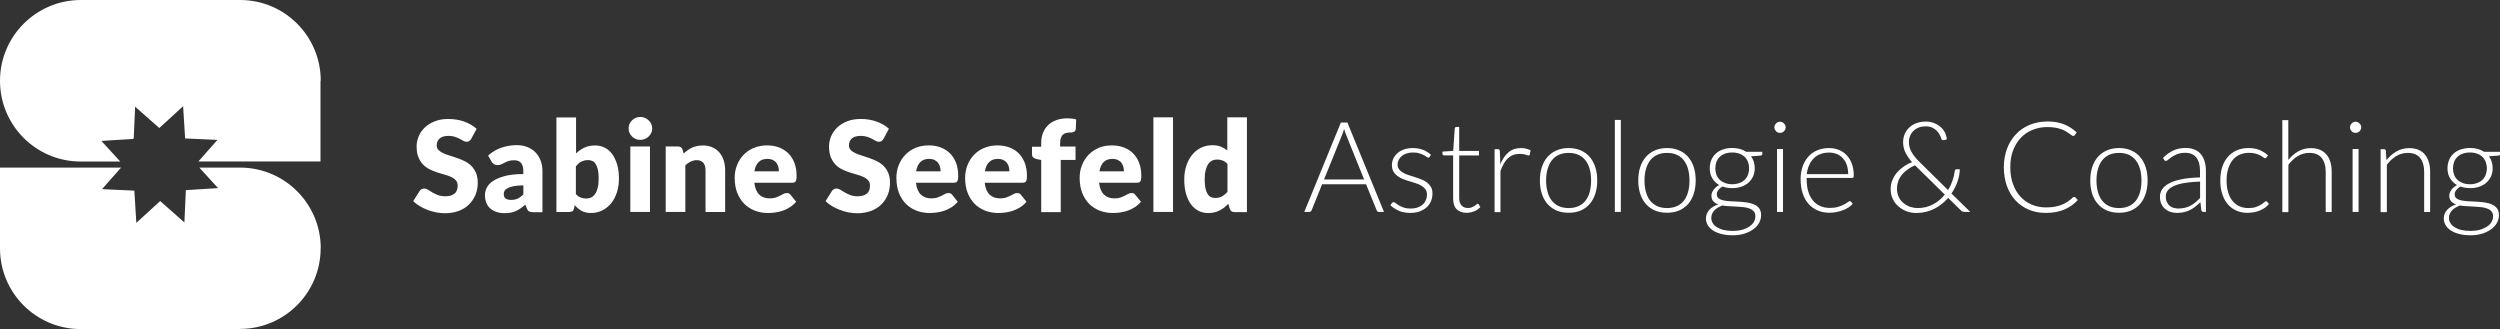 <?xml version="1.0" encoding="UTF-8"?>
<svg id="Ebene_1" xmlns="http://www.w3.org/2000/svg" version="1.1" viewBox="0 0 309.52 40.75">
  <rect x="0" y="0" width="309.52" height="40.75" fill="#333333" stroke="none"/>
  <!-- Generator: Adobe Illustrator 29.0.1, SVG Export Plug-In . SVG Version: 2.1.0 Build 192)  -->
  <defs>
    <style>
      .st0 {
        fill: #fff;
      }
    </style>
  </defs>
  <path class="st0" d="M39.71,30.74c0-5.52-4.47-9.99-9.99-9.99h-5.04c.77.84,1.53,1.68,2.32,2.54-1.35.08-2.67.17-3.99.25-.06,1.33-.12,2.64-.18,4-1.01-.89-2-1.77-3-2.65-.98.9-1.95,1.79-2.95,2.7-.08-1.35-.17-2.67-.25-3.99-1.33-.06-2.64-.12-3.98-.18.05-.07.09-.11.12-.16.74-.84,1.48-1.67,2.22-2.51H0v9.97h0v.03c0,5.5,4.44,9.96,9.93,9.99h19.82v-.02c5.5-.02,9.95-4.49,9.95-9.99"/>
  <path class="st0" d="M39.71,9.99C39.71,4.49,35.27.03,29.78,0H9.95C4.45.04,0,4.5,0,10.01s4.47,9.99,9.99,9.99h4.9c-.73-.79-1.45-1.58-2.18-2.38-.04-.05-.08-.1-.14-.17.36-.02.68-.05,1.01-.07.94-.06,1.87-.12,2.81-.17.14,0,.17-.06.17-.18.05-1.2.1-2.41.16-3.61,0-.06,0-.11.01-.21,1.01.89,1.99,1.76,2.99,2.64.98-.89,1.95-1.78,2.95-2.7.08,1.36.17,2.67.25,3.99,1.33.06,2.64.12,4,.18-.8.91-1.58,1.79-2.36,2.67h15.12v-9.97h0v-.03"/>
  <path class="st0" d="M304.91,22.66c-.26-.1-.48-.23-.66-.4s-.32-.38-.41-.62c-.09-.24-.14-.51-.14-.8s.05-.56.14-.8c.09-.24.23-.45.41-.62s.4-.31.66-.4.56-.14.89-.14.62.05.88.14.48.23.66.4.32.38.41.62c.09.24.14.51.14.8s-.05.56-.14.8c-.09.24-.23.45-.4.62-.18.17-.4.31-.66.4-.26.1-.56.15-.89.15s-.62-.05-.89-.15M308.47,27.5c-.14.22-.34.42-.6.58s-.55.29-.89.38c-.34.09-.71.13-1.11.13-.43,0-.81-.04-1.14-.12-.33-.08-.61-.2-.83-.34-.23-.14-.4-.31-.52-.51s-.18-.41-.18-.64c0-.18.03-.35.1-.51.07-.15.16-.3.28-.42.12-.13.26-.24.43-.34.17-.1.35-.19.55-.27.27.05.55.08.86.09.31.02.61.03.92.05.31.02.6.04.88.07.28.03.52.09.74.18.21.08.39.2.51.35.13.15.19.35.19.59,0,.27-.07.51-.21.74M304.66,18.5c-.34.12-.64.29-.88.51s-.43.48-.56.79-.2.65-.2,1.02c0,.48.1.89.31,1.24s.49.64.87.85c-.16.08-.29.18-.41.28s-.22.22-.3.33c-.08.12-.15.24-.19.36s-.06.23-.06.34c0,.3.08.53.23.7.15.17.36.3.62.38-.47.16-.85.39-1.12.69-.27.3-.41.65-.41,1.06,0,.28.07.55.21.8.14.25.35.47.63.66s.62.34,1.04.45c.41.11.89.17,1.44.17s1.02-.07,1.46-.21c.43-.14.8-.32,1.11-.55.3-.23.54-.49.7-.79.16-.3.24-.61.24-.93,0-.35-.08-.63-.23-.84-.16-.21-.36-.38-.62-.49-.26-.12-.55-.2-.88-.25s-.67-.08-1.01-.1-.68-.03-1.01-.05c-.33-.02-.63-.05-.88-.1-.26-.06-.47-.14-.62-.26-.16-.12-.23-.29-.23-.52,0-.16.06-.33.19-.5s.3-.32.52-.45c.36.14.77.2,1.22.2.41,0,.79-.06,1.13-.18s.63-.29.87-.5c.24-.22.43-.48.57-.78.14-.31.2-.65.2-1.02,0-.28-.04-.55-.12-.79-.08-.25-.19-.47-.34-.67l1.18-.09c.15-.01.22-.08.22-.21v-.26h-2c-.23-.15-.49-.27-.78-.35s-.6-.12-.94-.12c-.42,0-.8.06-1.14.18M295.51,26.24v-5.84c.35-.46.74-.82,1.17-1.08.44-.26.91-.39,1.42-.39.69,0,1.2.21,1.53.62.33.41.5.99.5,1.72v4.98h.74v-4.98c0-.45-.05-.86-.17-1.22-.11-.36-.27-.67-.48-.92-.21-.26-.48-.45-.81-.59s-.7-.2-1.13-.2c-.58,0-1.11.14-1.58.41s-.89.64-1.24,1.08l-.07-1.17c-.02-.13-.1-.19-.24-.19h-.41v7.79h.74l.03-.02ZM292.28,15.5c-.04-.09-.09-.16-.15-.22s-.14-.11-.22-.15-.17-.06-.27-.06-.18.02-.27.06c-.08.04-.16.09-.22.15-.06.06-.11.14-.15.22-.04.09-.05.18-.05.27s.02.18.05.26c.04.08.09.15.15.22.06.06.14.11.22.15.08.04.17.05.27.05s.18-.02.27-.05c.08-.04.16-.09.22-.15s.11-.13.15-.22c.04-.08.06-.17.06-.26s-.02-.18-.06-.27M291.27,26.24h.74v-7.79h-.74s0,7.79,0,7.79ZM283.32,26.24v-5.84c.35-.46.74-.82,1.17-1.08.44-.26.91-.39,1.42-.39.69,0,1.2.21,1.53.62.33.41.5.99.5,1.72v4.98h.74v-4.98c0-.45-.05-.86-.16-1.22-.11-.36-.27-.67-.49-.92-.21-.26-.48-.45-.81-.59s-.7-.2-1.13-.2c-.57,0-1.09.13-1.55.4-.46.26-.87.62-1.23,1.06v-4.93h-.74v11.39h.74l.01-.02ZM280.78,19.23c-.29-.28-.64-.49-1.03-.66-.39-.16-.84-.24-1.35-.24-.56,0-1.06.1-1.5.29-.43.2-.8.47-1.1.83-.3.35-.53.78-.68,1.27-.16.49-.23,1.03-.23,1.63,0,.63.08,1.2.25,1.69.16.5.39.91.69,1.26.29.34.65.6,1.06.78s.86.27,1.36.27c.29,0,.57-.03.84-.08s.52-.13.75-.23.44-.22.62-.35c.18-.14.33-.28.45-.44l-.2-.25c-.04-.05-.09-.08-.16-.08-.06,0-.14.04-.23.13-.1.09-.23.19-.39.29s-.37.2-.63.29c-.25.09-.57.13-.94.13-.41,0-.78-.08-1.11-.23s-.62-.37-.85-.66c-.23-.29-.42-.65-.54-1.07-.13-.42-.19-.91-.19-1.46s.06-1,.19-1.42.31-.78.54-1.08c.24-.3.53-.53.88-.68.35-.16.74-.24,1.19-.24.32,0,.6.04.83.11.23.07.42.15.57.23s.27.16.36.23.16.1.21.1c.04,0,.08,0,.1-.03.02-.02.05-.04.07-.07l.2-.27-.03.01ZM269.1,25.74c-.19-.06-.35-.15-.49-.27-.14-.12-.25-.28-.34-.47-.09-.19-.13-.42-.13-.68,0-.28.08-.52.25-.74s.42-.4.77-.56c.35-.16.79-.28,1.32-.37.54-.09,1.17-.15,1.91-.17v2.03c-.18.19-.37.36-.55.52-.19.16-.39.3-.61.42-.22.12-.45.21-.7.27-.25.06-.53.1-.83.1-.2,0-.4-.03-.59-.09M273.11,26.24v-5.07c0-.43-.05-.82-.16-1.18-.1-.35-.26-.65-.46-.9-.21-.25-.47-.44-.78-.57s-.68-.2-1.1-.2c-.57,0-1.08.1-1.53.31s-.88.52-1.28.92l.13.23c.05.09.13.14.24.14.08,0,.17-.05.29-.16.11-.1.26-.22.45-.34.18-.12.4-.24.67-.34.26-.1.58-.16.96-.16.61,0,1.07.19,1.38.58s.46.94.46,1.66v.81c-.88.02-1.64.09-2.26.22-.63.12-1.14.29-1.54.5s-.69.45-.88.74c-.19.28-.28.59-.28.92,0,.35.06.66.18.91s.27.46.47.62.41.28.67.36c.25.08.51.12.77.12.32,0,.61-.03.88-.09.27-.06.51-.15.74-.26.23-.11.45-.26.66-.42.21-.17.42-.35.64-.56l.11.99c.04.15.13.22.29.22h.3-.02ZM261.13,25.52c-.35-.16-.64-.39-.87-.68-.23-.3-.41-.66-.52-1.08-.12-.42-.18-.89-.18-1.41s.06-.99.18-1.41.29-.78.52-1.08c.23-.3.52-.53.87-.69s.75-.24,1.22-.24.87.08,1.22.24.64.39.87.69c.23.3.4.66.52,1.08.11.42.17.89.17,1.41s-.06.99-.17,1.41c-.12.42-.29.78-.52,1.08-.23.3-.52.52-.87.68s-.75.24-1.22.24-.87-.08-1.22-.24M260.85,18.62c-.44.19-.81.46-1.12.81-.3.35-.54.77-.7,1.26s-.24,1.05-.24,1.65.08,1.16.24,1.65.39.91.7,1.26.68.62,1.12.81c.44.19.94.28,1.5.28s1.06-.09,1.5-.28.81-.46,1.11-.81.53-.77.69-1.26.24-1.04.24-1.65-.08-1.16-.24-1.65-.39-.91-.69-1.26-.67-.62-1.11-.81c-.44-.19-.94-.29-1.5-.29s-1.06.1-1.5.29M256.71,24.4s-.05.03-.07.05c-.22.2-.44.38-.67.53-.22.15-.47.28-.73.38-.26.1-.55.18-.86.24-.31.05-.66.08-1.06.08-.63,0-1.22-.11-1.76-.34s-1.01-.55-1.4-.98c-.4-.43-.71-.94-.93-1.56-.23-.62-.34-1.31-.34-2.1s.11-1.45.34-2.06c.23-.61.54-1.13.95-1.57.41-.43.89-.76,1.46-.99.56-.23,1.18-.35,1.85-.35.37,0,.69.03.98.08s.54.12.76.2c.22.08.41.17.57.27s.29.18.41.27c.11.08.2.15.28.2.07.05.13.08.18.08.09,0,.15-.03.2-.09l.24-.35c-.24-.22-.5-.41-.75-.58-.26-.17-.53-.31-.82-.42-.29-.11-.6-.2-.93-.26s-.7-.09-1.1-.09c-.8,0-1.54.14-2.2.41-.67.27-1.24.66-1.71,1.16-.48.5-.85,1.09-1.11,1.79-.26.69-.4,1.46-.4,2.3s.13,1.63.38,2.33c.26.7.61,1.3,1.07,1.79s1,.87,1.64,1.14c.64.27,1.34.4,2.11.4.46,0,.88-.04,1.26-.11.38-.08.74-.18,1.06-.32.32-.14.62-.31.89-.5.27-.19.52-.42.75-.66l-.31-.34s-.08-.05-.13-.05c-.03,0-.06,0-.08.02M235,22.47c.1-.29.25-.55.45-.8.19-.25.43-.47.71-.68.28-.2.59-.38.94-.52.03.03.05.06.09.09l3.59,3.53c-.2.25-.42.47-.65.67-.24.2-.5.38-.78.53-.28.15-.59.26-.91.35-.33.08-.67.12-1.04.12-.29,0-.59-.05-.89-.15s-.57-.25-.82-.45-.45-.45-.6-.75c-.15-.3-.23-.65-.23-1.05,0-.31.05-.6.16-.89M237.27,15.24c-.34.13-.63.31-.88.54-.25.23-.43.5-.57.81-.13.31-.2.65-.2,1.01,0,.45.09.87.28,1.26.18.39.46.8.83,1.22-.38.14-.73.32-1.05.55s-.6.48-.84.76c-.24.28-.42.6-.56.94s-.2.7-.2,1.08c0,.47.09.89.28,1.26.18.37.43.68.73.93s.64.44,1.02.58c.38.13.77.19,1.16.19.41,0,.81-.05,1.18-.14s.72-.22,1.05-.39c.33-.16.63-.36.92-.59.28-.23.54-.48.78-.75l1.6,1.57c.08.07.15.12.21.14.06.02.14.03.23.03h.7l-2.33-2.28c.32-.48.57-.97.75-1.49s.27-1.02.28-1.51h-.43c-.06,0-.11.02-.14.06-.03.04-.05.09-.06.16-.04.38-.13.78-.27,1.18s-.32.8-.56,1.17l-3.49-3.44c-.46-.45-.8-.87-1.02-1.26s-.33-.8-.33-1.23c0-.29.05-.55.15-.79.1-.24.24-.45.43-.62.18-.17.4-.31.66-.41.25-.1.54-.14.85-.14s.57.05.8.16.42.24.57.4c.15.16.27.32.36.5s.15.33.19.47c.02.06.04.1.08.13.04.03.08.05.12.05.07,0,.16-.01.28-.04.06-.01.12-.03.2-.05-.01-.29-.09-.57-.22-.84-.14-.27-.32-.5-.56-.71-.23-.2-.5-.36-.82-.48-.31-.12-.64-.18-.99-.18-.42,0-.81.07-1.15.19M227.42,19.07c.29.12.54.3.75.53.21.23.37.51.48.84s.17.71.17,1.12h-5.13c.05-.41.14-.77.29-1.1.14-.33.33-.61.56-.84.23-.24.51-.42.82-.54.32-.12.68-.19,1.08-.19.35,0,.68.06.97.18M224.96,18.62c-.44.19-.8.46-1.1.8s-.53.75-.69,1.22-.24.99-.24,1.55c0,.66.09,1.25.26,1.76s.41.95.73,1.3c.31.35.69.62,1.13.81.44.19.92.28,1.46.28.29,0,.58-.03.87-.09s.56-.13.81-.23.48-.21.69-.35c.21-.14.37-.28.5-.44l-.2-.25c-.04-.05-.09-.08-.16-.08-.05,0-.14.04-.25.13-.12.09-.27.18-.47.29s-.44.2-.72.29c-.29.09-.63.13-1.02.13-.44,0-.84-.07-1.19-.23-.35-.15-.66-.38-.91-.68-.25-.3-.44-.67-.58-1.11s-.2-.96-.2-1.54v-.15h5.62c.07,0,.13-.02.16-.06.03-.04.05-.12.05-.23,0-.55-.08-1.03-.23-1.45s-.37-.78-.64-1.07c-.27-.29-.6-.51-.97-.66s-.78-.23-1.22-.23c-.55,0-1.05.1-1.48.29M221.02,15.5c-.04-.09-.09-.16-.15-.22s-.14-.11-.22-.15-.17-.06-.27-.06-.18.02-.27.06c-.08.04-.16.09-.22.15-.06.06-.11.14-.15.22-.04.09-.06.18-.06.27s.02.18.06.26.09.15.15.22c.06.06.13.11.22.15.08.04.17.05.27.05s.18-.02.27-.05c.08-.04.16-.09.22-.15s.11-.13.15-.22.06-.17.06-.26-.02-.18-.06-.27M220.01,26.24h.74v-7.79h-.74s0,7.79,0,7.79ZM213.58,22.66c-.26-.1-.48-.23-.66-.4-.18-.17-.32-.38-.41-.62-.09-.24-.14-.51-.14-.8s.05-.56.14-.8.23-.45.41-.62c.18-.17.4-.31.66-.4.26-.09.55-.14.88-.14s.62.05.88.14c.26.09.48.23.66.4.18.17.32.38.41.62.09.24.14.51.14.8s-.05.56-.14.8-.23.45-.4.62c-.18.17-.4.31-.66.4-.26.1-.56.15-.89.15s-.62-.05-.88-.15M217.13,27.5c-.14.22-.34.42-.6.58-.25.16-.55.29-.89.38-.34.09-.71.13-1.11.13-.43,0-.81-.04-1.13-.12-.33-.08-.61-.2-.83-.34-.23-.14-.4-.31-.52-.51-.12-.2-.18-.41-.18-.64,0-.18.03-.35.1-.51.07-.15.16-.3.28-.42.12-.13.26-.24.43-.34s.35-.19.55-.27c.27.05.55.08.86.09s.61.03.92.05c.31.02.6.04.88.07.28.03.53.09.74.18.21.08.38.2.51.35.13.15.19.35.19.59,0,.27-.07.51-.21.74M213.32,18.5c-.35.12-.64.29-.88.51s-.43.48-.56.79c-.13.31-.2.65-.2,1.02,0,.48.1.89.31,1.24.21.35.49.64.86.85-.16.08-.29.18-.41.28-.12.1-.22.22-.3.33-.08.12-.15.24-.19.36-.04.12-.06.23-.06.34,0,.3.08.53.23.7s.36.3.62.38c-.47.16-.85.39-1.12.69-.27.3-.41.65-.41,1.06,0,.28.07.55.21.8s.35.47.63.66.62.34,1.04.45c.41.11.89.17,1.44.17s1.02-.07,1.46-.21c.43-.14.8-.32,1.11-.55s.54-.49.7-.79c.16-.3.24-.61.24-.93,0-.35-.08-.63-.23-.84-.16-.21-.36-.38-.62-.49-.26-.12-.55-.2-.88-.25s-.67-.08-1.01-.1-.68-.03-1.01-.05c-.33-.02-.63-.05-.88-.1-.26-.06-.47-.14-.62-.26-.16-.12-.24-.29-.24-.52,0-.16.06-.33.19-.5.12-.17.3-.32.52-.45.37.14.77.2,1.22.2.41,0,.79-.06,1.13-.18.34-.12.63-.29.87-.5.24-.22.43-.48.57-.78.14-.31.2-.65.2-1.02,0-.28-.04-.55-.12-.79-.08-.25-.19-.47-.34-.67l1.18-.09c.15-.01.22-.08.22-.21v-.26h-2c-.23-.15-.49-.27-.78-.35s-.6-.12-.94-.12c-.42,0-.8.06-1.14.18M205.17,25.52c-.35-.16-.64-.39-.87-.68-.23-.3-.41-.66-.52-1.08-.12-.42-.18-.89-.18-1.41s.06-.99.18-1.41.29-.78.52-1.08c.23-.3.52-.53.87-.69.35-.16.75-.24,1.22-.24s.87.08,1.22.24.64.39.87.69c.23.3.4.66.52,1.08.11.42.17.89.17,1.41s-.06.99-.17,1.41c-.12.42-.29.78-.52,1.08-.23.3-.52.52-.87.68-.35.16-.75.24-1.22.24s-.87-.08-1.22-.24M204.89,18.62c-.44.19-.81.46-1.12.81s-.54.77-.7,1.26-.24,1.05-.24,1.65.08,1.16.24,1.65.39.91.7,1.26.68.62,1.12.81c.44.19.94.28,1.5.28s1.06-.09,1.5-.28.81-.46,1.12-.81c.3-.35.53-.77.69-1.26s.24-1.04.24-1.65-.08-1.16-.24-1.65-.39-.91-.69-1.26-.68-.62-1.12-.81c-.44-.19-.94-.29-1.5-.29s-1.06.1-1.5.29M199.93,26.24h.74v-11.39h-.74v11.39ZM192.99,25.52c-.35-.16-.64-.39-.87-.68-.23-.3-.41-.66-.52-1.08-.12-.42-.18-.89-.18-1.41s.06-.99.18-1.41.29-.78.52-1.08c.23-.3.52-.53.87-.69.35-.16.75-.24,1.22-.24s.87.08,1.22.24.64.39.87.69c.23.3.41.66.52,1.08.12.42.17.89.17,1.41s-.06.99-.17,1.41-.29.78-.52,1.08c-.23.3-.52.52-.87.68-.35.16-.75.24-1.22.24s-.87-.08-1.22-.24M192.71,18.62c-.44.19-.81.46-1.12.81-.3.35-.54.77-.7,1.26s-.24,1.05-.24,1.65.08,1.16.24,1.65.39.91.7,1.26.68.62,1.12.81.94.28,1.5.28,1.06-.09,1.5-.28.81-.46,1.11-.81.53-.77.69-1.26.24-1.04.24-1.65-.08-1.16-.24-1.65-.39-.91-.69-1.26-.67-.62-1.11-.81c-.44-.19-.94-.29-1.5-.29s-1.06.1-1.5.29M185.77,26.24v-5.06c.24-.69.54-1.22.92-1.58s.86-.55,1.45-.55c.16,0,.3.01.43.03.12.02.23.04.32.07.09.03.16.05.22.07s.1.03.13.03c.09,0,.14-.04.16-.12l.1-.52c-.18-.09-.36-.16-.56-.21s-.41-.07-.65-.07c-.61,0-1.12.18-1.54.54s-.75.85-1,1.48l-.06-1.64c0-.09-.03-.15-.07-.19-.04-.04-.1-.05-.19-.05h-.39v7.79h.74l-.01-.02ZM182.52,26.17c.31-.13.56-.31.76-.53l-.2-.33c-.04-.05-.08-.08-.12-.08s-.09.03-.15.08c-.06.06-.14.11-.24.18-.1.06-.22.12-.35.18-.14.06-.3.08-.49.08-.15,0-.29-.02-.42-.07s-.24-.12-.34-.22c-.1-.1-.17-.22-.23-.38-.06-.15-.08-.34-.08-.55v-5.28h2.45v-.56h-2.45v-2.97h-.35c-.06,0-.1.02-.14.05-.03.04-.05.08-.06.13l-.19,2.78-1.33.09v.29c0,.06.02.1.06.13.04.03.08.05.14.05h1.12v5.32c0,.61.15,1.06.44,1.35.29.29.7.44,1.23.44.33,0,.64-.07.95-.2M177.17,19.17c-.31-.28-.65-.49-1.01-.63-.37-.14-.79-.21-1.26-.21-.4,0-.75.06-1.07.17s-.59.27-.81.46c-.22.19-.39.42-.51.67-.12.26-.18.52-.18.8,0,.32.06.59.19.81.12.22.29.4.49.55.2.15.43.28.69.38.26.1.52.19.8.27.27.08.54.17.8.25.26.08.49.18.69.31.2.12.37.27.49.44.13.17.19.39.19.65,0,.24-.04.46-.13.67-.09.21-.21.39-.38.55s-.38.28-.63.37-.54.14-.87.14c-.35,0-.64-.04-.88-.13-.24-.08-.44-.17-.6-.27s-.29-.19-.39-.27-.18-.12-.25-.12c-.06,0-.1.01-.13.03s-.06.05-.09.09l-.18.27c.31.28.67.51,1.06.68.4.18.87.26,1.42.26.43,0,.82-.06,1.16-.19.34-.13.62-.3.86-.51.23-.21.41-.47.53-.76s.18-.61.18-.95c0-.31-.06-.58-.19-.8s-.29-.4-.49-.56c-.2-.15-.43-.28-.69-.38-.26-.1-.52-.19-.79-.28-.27-.08-.54-.17-.79-.25-.26-.08-.49-.18-.69-.3-.2-.11-.37-.25-.49-.41-.12-.16-.19-.36-.19-.61,0-.2.05-.39.14-.57s.22-.34.38-.47c.16-.14.36-.24.6-.32.23-.08.49-.12.77-.12.31,0,.58.03.79.1.22.07.4.14.55.22.15.08.27.15.36.22s.17.1.22.1c.08,0,.14-.04.17-.11l.16-.26v.02ZM166.19,16.63c.04-.09.07-.2.11-.31.04-.11.07-.23.11-.36.04.12.07.24.11.36.04.11.07.21.11.3l2.26,5.6h-4.96l2.26-5.59h0ZM166.81,15.17h-.8l-4.53,11.07h.61c.07,0,.14-.02.19-.06.05-.04.09-.09.11-.15l1.3-3.22h5.44l1.31,3.22c.03.06.06.11.11.15.05.04.11.06.18.06h.62l-4.53-11.07h-.01ZM149.9,24.39c-.16-.08-.29-.21-.4-.39s-.2-.42-.26-.71-.09-.65-.09-1.08.04-.82.12-1.14c.08-.31.19-.57.32-.76.14-.2.3-.34.49-.43s.39-.13.62-.13.46.04.67.12c.21.08.41.22.6.43v3.44c-.1.12-.21.24-.32.33s-.22.17-.34.24c-.12.06-.25.11-.39.15-.14.03-.3.05-.48.05-.19,0-.37-.04-.52-.12M154.38,26.24v-11.71h-2.43v4.11c-.23-.2-.5-.36-.79-.48-.29-.12-.64-.18-1.06-.18-.52,0-.99.11-1.42.32s-.79.51-1.1.89c-.31.38-.54.83-.71,1.35-.17.52-.25,1.08-.25,1.69,0,.66.07,1.24.22,1.76s.35.95.61,1.3c.26.36.57.63.93.81s.75.28,1.17.28c.28,0,.53-.03.77-.08.24-.06.46-.13.66-.24.21-.1.4-.22.58-.36.18-.14.35-.3.51-.47l.19.62c.04.14.11.24.21.31s.23.1.38.1h1.5l.03-.02ZM142.8,26.24h2.43v-11.71h-2.43v11.71ZM138.4,19.81c.18.09.33.2.44.35.11.14.19.31.24.49s.07.37.07.56h-3.03c.08-.5.26-.88.52-1.14.26-.26.62-.4,1.09-.4.26,0,.48.05.67.13M136.01,18.32c-.49.21-.91.5-1.26.87-.35.37-.61.79-.8,1.28-.19.48-.28,1-.28,1.54,0,.72.11,1.35.32,1.89.22.54.51,1,.88,1.36.37.36.81.64,1.31.83s1.03.28,1.6.28c.28,0,.57-.02.87-.06.3-.04.61-.11.91-.21.31-.1.6-.24.89-.42s.56-.41.81-.7l-.71-.87c-.1-.14-.24-.21-.44-.21-.15,0-.29.03-.42.1s-.28.14-.44.23c-.16.08-.34.16-.54.23s-.45.1-.73.1c-.53,0-.96-.15-1.29-.46s-.54-.8-.62-1.48h4.68c.11,0,.2-.01.27-.04s.13-.07.17-.14.07-.16.09-.27c.02-.11.02-.26.02-.45,0-.58-.09-1.11-.27-1.57-.18-.46-.43-.85-.75-1.17s-.7-.56-1.15-.73-.94-.25-1.48-.25c-.62,0-1.18.11-1.67.32M131.33,26.24v-6.44h1.83v-1.66h-1.91v-.38c0-.27.03-.49.09-.66s.14-.32.25-.42c.11-.11.25-.18.42-.22.17-.04.36-.06.57-.06.07,0,.14,0,.21-.02s.13-.04.19-.07c.06-.03.11-.08.14-.13s.06-.12.07-.21l.05-1.18c-.18-.05-.36-.09-.53-.11-.17-.02-.35-.03-.55-.03-.51,0-.97.07-1.37.22-.4.15-.74.35-1.02.62-.28.27-.49.59-.64.96-.15.38-.22.8-.22,1.26v.46h-1.14v.95c0,.17.06.3.17.39s.26.15.44.19l.53.11v6.45h2.43l-.01-.02ZM124.22,19.81c.18.09.33.2.44.35.11.14.19.31.24.49.05.18.07.37.07.56h-3.03c.08-.5.26-.88.52-1.14.26-.26.62-.4,1.09-.4.26,0,.48.05.67.13M121.83,18.32c-.49.21-.91.5-1.26.87s-.61.79-.8,1.28c-.18.48-.28,1-.28,1.54,0,.72.11,1.35.32,1.89.22.54.51,1,.88,1.36.37.36.81.64,1.31.83s1.03.28,1.6.28c.28,0,.57-.02.87-.06.31-.04.61-.11.92-.21.31-.1.6-.24.89-.42s.56-.41.81-.7l-.7-.87c-.1-.14-.25-.21-.44-.21-.15,0-.29.03-.42.1s-.28.14-.44.23c-.16.08-.34.16-.54.23-.2.07-.45.1-.73.1-.53,0-.96-.15-1.29-.46s-.54-.8-.62-1.48h4.68c.11,0,.2-.01.27-.04s.13-.07.17-.14.07-.16.09-.27.02-.26.02-.45c0-.58-.09-1.11-.27-1.57s-.43-.85-.75-1.17-.7-.56-1.15-.73-.94-.25-1.47-.25c-.62,0-1.18.11-1.67.32M115.7,19.81c.18.09.33.2.44.35.11.14.19.31.24.49.05.18.07.37.07.56h-3.03c.08-.5.26-.88.52-1.14.26-.26.62-.4,1.09-.4.26,0,.48.05.67.13M113.32,18.32c-.49.21-.91.5-1.26.87s-.61.79-.8,1.28c-.19.48-.28,1-.28,1.54,0,.72.11,1.35.32,1.89.22.54.51,1,.88,1.36.37.36.81.64,1.31.83s1.03.28,1.6.28c.28,0,.57-.02.87-.06.31-.04.61-.11.92-.21.31-.1.6-.24.89-.42s.56-.41.81-.7l-.7-.87c-.1-.14-.25-.21-.44-.21-.15,0-.29.03-.42.1s-.28.14-.44.23c-.16.08-.34.16-.54.23-.2.07-.45.1-.73.1-.53,0-.96-.15-1.29-.46s-.54-.8-.62-1.48h4.68c.11,0,.2-.01.27-.04s.13-.07.17-.14.07-.16.09-.27.02-.26.02-.45c0-.58-.09-1.11-.27-1.57s-.43-.85-.75-1.17-.7-.56-1.15-.73c-.45-.17-.94-.25-1.48-.25-.62,0-1.18.11-1.67.32M110.04,15.93c-.2-.19-.43-.36-.69-.5-.26-.15-.54-.28-.83-.38-.3-.11-.61-.19-.94-.24-.33-.06-.67-.08-1.02-.08-.63,0-1.18.09-1.67.29-.49.19-.9.44-1.23.76-.33.32-.59.68-.76,1.09-.17.41-.26.83-.26,1.25,0,.53.07.98.22,1.34s.34.66.57.91c.24.24.51.44.81.59.3.15.61.27.93.38.32.1.63.19.93.28.3.08.57.18.81.29s.43.25.58.42.22.38.22.65c0,.46-.13.79-.4,1-.27.21-.64.32-1.12.32-.36,0-.66-.05-.92-.15-.26-.1-.49-.21-.69-.33-.2-.12-.38-.23-.54-.33s-.32-.15-.47-.15c-.12,0-.23.03-.34.09-.1.06-.18.13-.24.23l-.78,1.24c.22.22.49.43.79.61s.63.34.97.47c.35.13.7.24,1.07.31s.73.11,1.08.11c.65,0,1.22-.1,1.73-.29.51-.2.94-.46,1.28-.81s.61-.74.79-1.2c.18-.46.27-.95.27-1.48,0-.47-.07-.88-.22-1.22s-.34-.62-.58-.86c-.24-.24-.51-.43-.81-.58-.31-.15-.62-.28-.94-.39-.32-.11-.63-.21-.93-.31-.31-.09-.58-.19-.81-.3s-.43-.24-.57-.39c-.15-.15-.22-.34-.22-.57,0-.36.12-.65.36-.86.24-.21.61-.32,1.11-.32.29,0,.54.04.77.11.22.08.42.16.6.25.17.09.33.18.47.26.14.07.27.11.39.11.14,0,.25-.03.33-.09.09-.06.17-.16.25-.28l.66-1.23-.01-.02ZM95.68,19.81c.18.09.33.2.44.35.11.14.19.31.24.49.05.18.07.37.07.56h-3.03c.08-.5.25-.88.52-1.14.26-.26.62-.4,1.09-.4.26,0,.48.05.67.13M93.3,18.32c-.49.21-.91.5-1.26.87s-.61.79-.8,1.28c-.19.48-.28,1-.28,1.54,0,.72.11,1.35.33,1.89.22.54.51,1,.88,1.36.37.36.81.64,1.31.83s1.03.28,1.6.28c.28,0,.57-.02.87-.06.31-.04.61-.11.92-.21.31-.1.6-.24.89-.42s.56-.41.81-.7l-.7-.87c-.1-.14-.25-.21-.44-.21-.15,0-.29.03-.42.1s-.28.14-.44.23c-.16.08-.34.16-.54.23-.2.07-.45.1-.73.1-.53,0-.96-.15-1.29-.46s-.54-.8-.62-1.48h4.68c.11,0,.2-.01.27-.04s.13-.07.17-.14.07-.16.09-.27.02-.26.02-.45c0-.58-.09-1.11-.27-1.57s-.43-.85-.75-1.17-.71-.56-1.15-.73-.94-.25-1.47-.25c-.62,0-1.18.11-1.67.32M84.85,26.24v-5.78c.21-.19.44-.35.67-.46.24-.11.49-.17.75-.17.36,0,.62.11.81.33.18.22.27.53.27.93v5.16h2.43v-5.16c0-.44-.06-.85-.18-1.23s-.3-.7-.53-.98c-.24-.27-.52-.49-.87-.64-.34-.15-.73-.23-1.18-.23-.26,0-.5.02-.72.07s-.43.12-.62.2c-.19.09-.37.19-.54.32-.17.12-.33.26-.49.41l-.14-.47c-.04-.14-.11-.24-.21-.31s-.23-.1-.38-.1h-1.5v8.11s2.43,0,2.43,0ZM80.63,15.35c-.08-.17-.18-.32-.32-.45s-.29-.23-.47-.31-.37-.11-.57-.11-.38.04-.56.11c-.17.07-.33.18-.46.31s-.24.28-.31.45c-.08.17-.11.36-.11.56s.04.37.11.54c.08.17.18.32.31.45.13.13.29.23.46.31.17.07.36.11.56.11s.39-.04.57-.11c.18-.08.34-.18.47-.31.14-.13.24-.28.32-.45s.12-.35.12-.54-.04-.38-.12-.56M78.04,26.24h2.43v-8.11h-2.43s0,8.11,0,8.11ZM73.37,19.94c.16.08.29.21.4.39s.2.42.26.71c.06.29.09.65.09,1.08,0,.45-.04.83-.12,1.14s-.19.57-.32.76c-.14.19-.3.34-.49.43-.19.09-.39.13-.62.13-.24,0-.46-.04-.67-.12s-.41-.22-.6-.43v-3.44c.1-.12.21-.24.31-.33.1-.1.22-.18.34-.24.12-.06.26-.11.4-.15.14-.03.3-.05.48-.05.19,0,.37.04.52.12M70.49,26.24c.16,0,.28-.03.38-.09s.16-.18.2-.34l.09-.41c.12.14.26.27.39.39.13.12.28.22.44.31s.33.15.52.2c.19.05.41.07.65.07.52,0,.99-.11,1.41-.32.42-.21.79-.51,1.1-.89s.54-.83.71-1.35.25-1.08.25-1.69c0-.65-.07-1.23-.22-1.74s-.35-.94-.61-1.3c-.26-.35-.57-.62-.93-.8-.36-.18-.75-.27-1.17-.27-.52,0-.97.09-1.35.27s-.73.42-1.03.72v-4.46h-2.43v11.71h1.61l-.01-.01ZM62.6,24.59c-.15-.11-.23-.31-.23-.59,0-.14.03-.27.11-.39.07-.12.2-.23.38-.32.18-.1.43-.17.74-.24.31-.06.71-.1,1.2-.1v1.11c-.24.25-.48.42-.71.53-.23.11-.51.16-.82.16-.29,0-.51-.06-.67-.17M67.16,26.24v-5.07c0-.46-.07-.89-.22-1.28-.15-.39-.36-.73-.63-1.01s-.61-.51-1-.67-.84-.24-1.33-.24c-.68,0-1.32.11-1.92.32s-1.14.53-1.63.97l.44.76c.07.12.16.22.28.3s.26.12.43.12c.19,0,.35-.03.48-.09.14-.06.28-.13.42-.21s.31-.15.49-.21.42-.09.7-.09c.36,0,.64.11.83.32.19.21.29.56.29,1.04v.35c-.93,0-1.7.08-2.31.25s-1.1.38-1.46.62c-.36.25-.61.52-.76.83-.15.3-.22.6-.22.89,0,.37.06.69.17.97.11.28.28.51.49.7.21.19.47.33.77.43s.64.15,1.01.15c.28,0,.53-.02.76-.07.23-.04.44-.11.64-.2.2-.09.4-.2.58-.33.19-.13.38-.28.59-.45l.17.45c.08.2.18.33.29.39.12.06.29.09.52.09h1.11l.02-.03ZM58.98,15.93c-.2-.19-.43-.36-.69-.5-.26-.15-.54-.28-.83-.38s-.61-.19-.94-.24-.67-.08-1.02-.08c-.63,0-1.18.09-1.67.29-.49.19-.9.44-1.23.76-.33.32-.59.68-.76,1.09s-.26.83-.26,1.25c0,.53.07.98.22,1.34s.34.66.58.91c.24.24.51.44.81.59.3.15.61.27.93.38.32.1.63.19.93.28.3.08.57.18.81.29s.43.25.58.42.22.38.22.65c0,.46-.13.79-.4,1s-.64.32-1.12.32c-.35,0-.66-.05-.92-.15s-.49-.21-.69-.33c-.2-.12-.38-.23-.54-.33s-.32-.15-.47-.15c-.12,0-.23.03-.34.09-.1.06-.19.13-.24.23l-.78,1.24c.22.22.49.43.79.61s.63.34.97.47c.35.13.7.24,1.07.31s.73.11,1.08.11c.65,0,1.22-.1,1.73-.29.51-.2.94-.46,1.28-.81s.61-.74.8-1.2c.18-.46.27-.95.27-1.48,0-.47-.07-.88-.22-1.22s-.34-.62-.57-.86c-.24-.24-.51-.43-.81-.58-.3-.15-.62-.28-.93-.39-.32-.11-.63-.21-.94-.31-.31-.09-.58-.19-.81-.3s-.43-.24-.58-.39-.22-.34-.22-.57c0-.36.12-.65.36-.86.24-.21.61-.32,1.11-.32.29,0,.54.04.77.11.22.08.42.16.6.25.17.09.33.18.47.26.14.07.27.11.39.11.13,0,.25-.03.33-.09.09-.06.17-.16.25-.28l.66-1.23-.03-.02Z"/>
</svg>